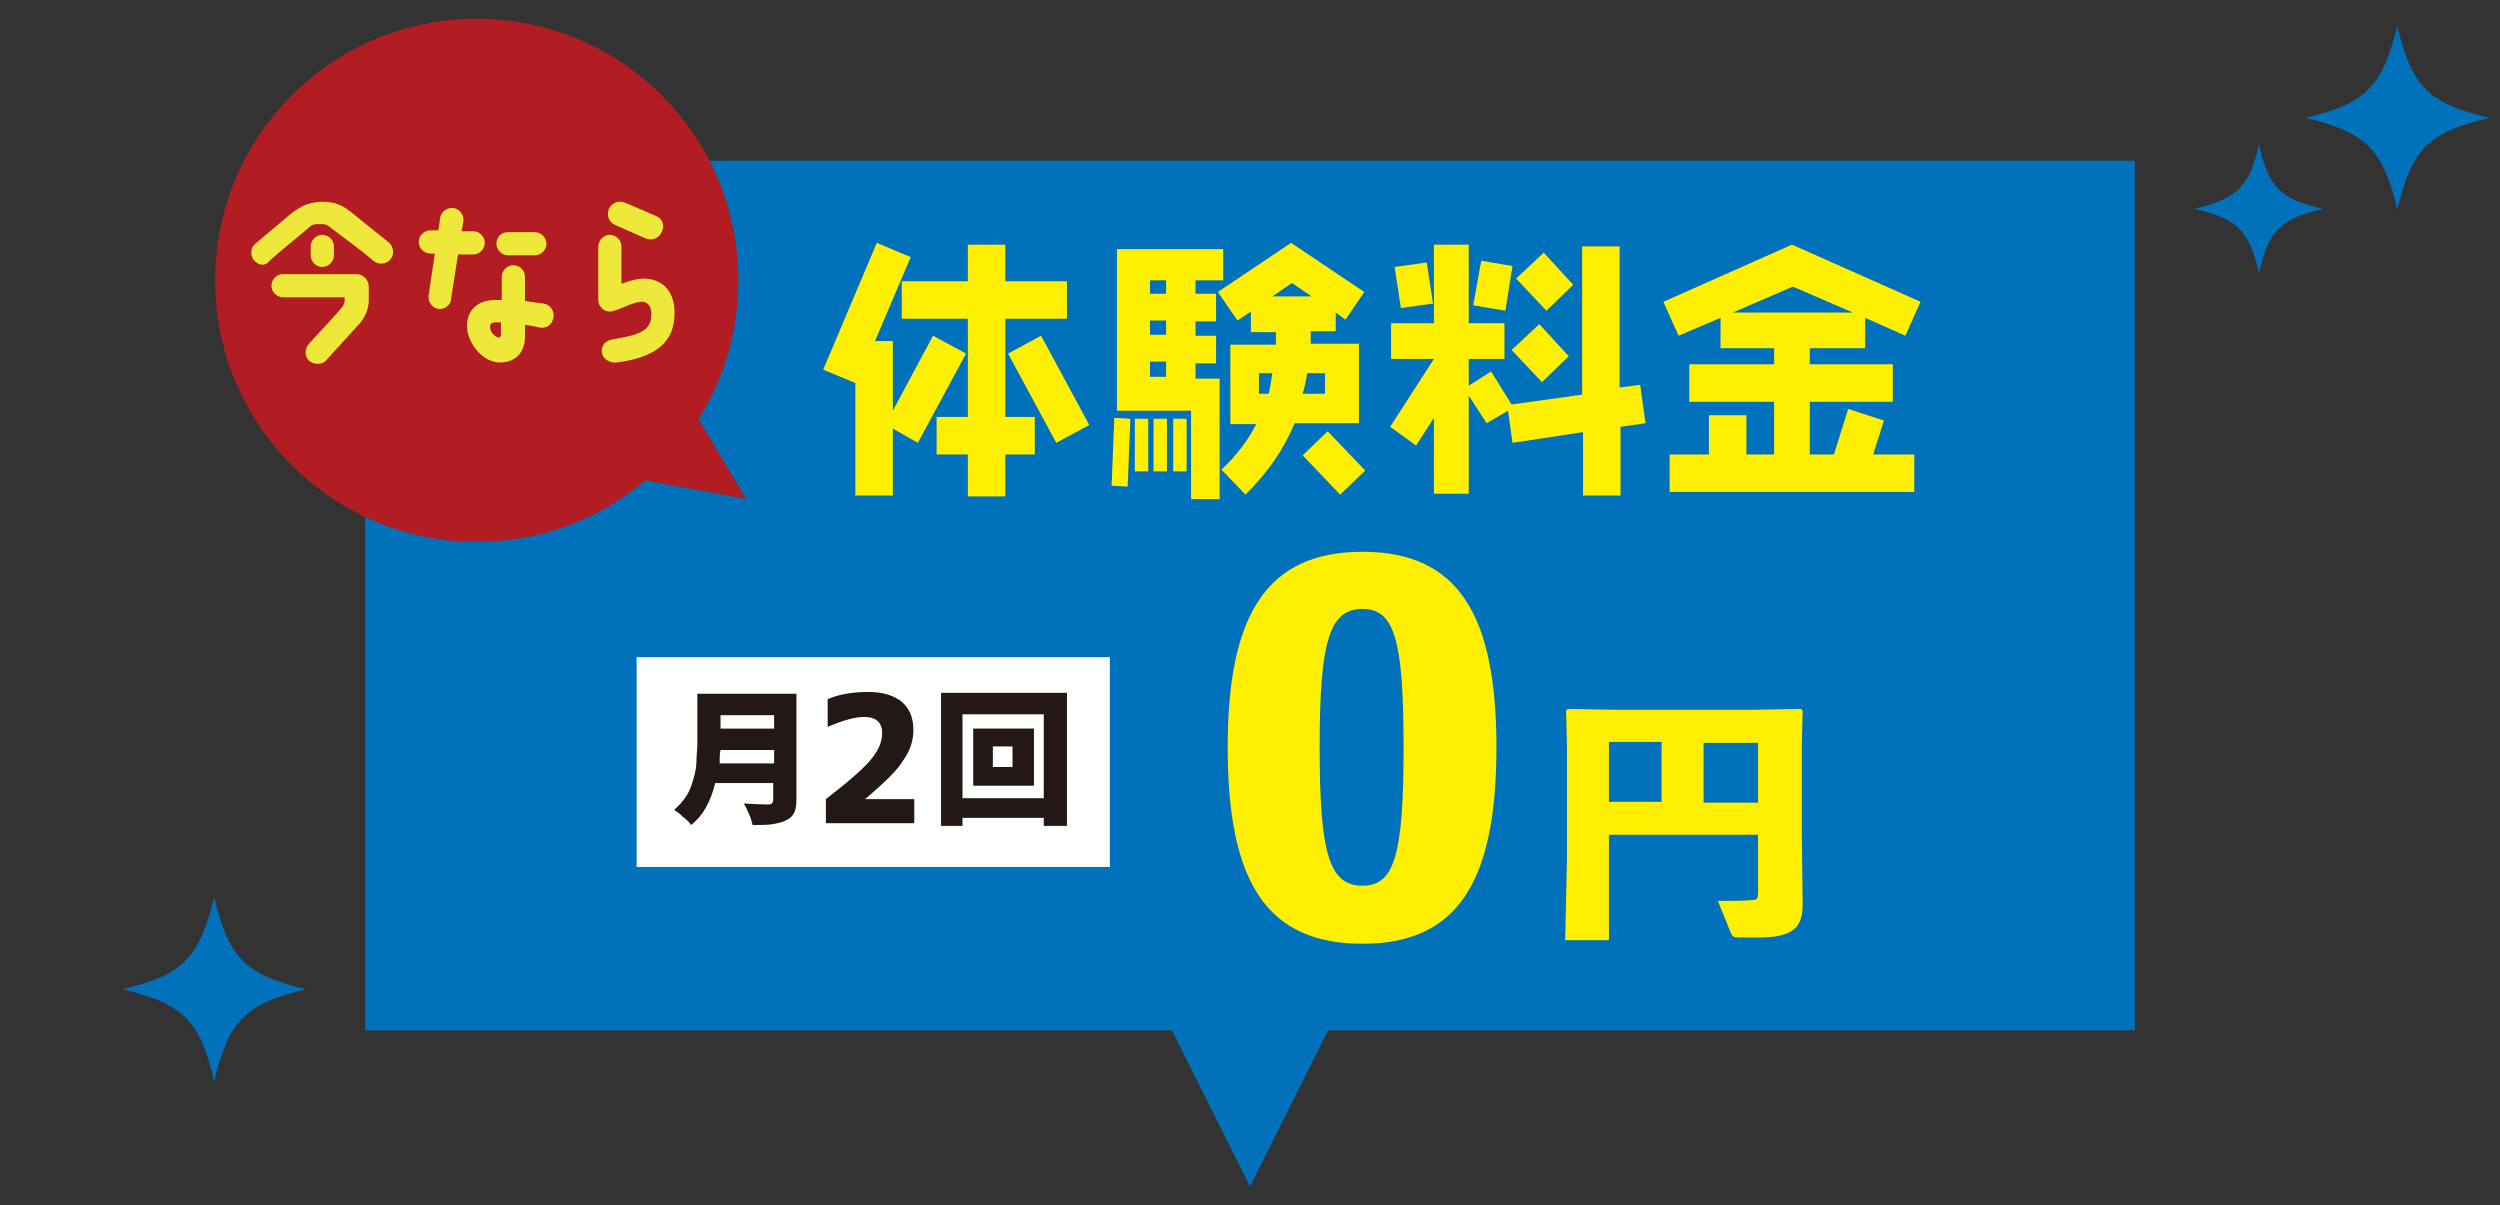 <?xml version="1.0" encoding="utf-8"?>
<!-- Generator: Adobe Illustrator 25.1.0, SVG Export Plug-In . SVG Version: 6.00 Build 0)  -->
<svg version="1.1" xmlns="http://www.w3.org/2000/svg" xmlns:xlink="http://www.w3.org/1999/xlink" x="0px" y="0px" width="280px"
	 height="135px" viewBox="0 0 280 135" style="enable-background:new 0 0 280 135;" xml:space="preserve">
<rect x="0" y="0" width="280" height="135" fill="#333333" stroke="none"/>
<style type="text/css">
	.st0{fill:#0071BB;}
	.st1{fill:#FFEF00;}
	.st2{fill:#FFFFFF;}
	.st3{fill:#231815;}
	.st4{fill:#B21D23;}
	.st5{fill:#EDE83A;}
</style>
<g id="レイヤー_1">
	<path class="st0" d="M24,100.5c1.6,6.8,3.5,8.7,10.3,10.3c-6.8,1.6-8.7,3.5-10.3,10.3c-1.6-6.8-3.5-8.7-10.3-10.3
		C20.5,109.2,22.3,107.3,24,100.5z"/>
	<path class="st0" d="M268.5,2.9c1.6,6.8,3.5,8.7,10.3,10.3c-6.8,1.6-8.7,3.5-10.3,10.3c-1.6-6.8-3.5-8.7-10.3-10.3
		C265,11.6,266.8,9.7,268.5,2.9z"/>
	<path class="st0" d="M253,16.2c1.1,4.8,2.4,6.1,7.2,7.2c-4.8,1.1-6.1,2.4-7.2,7.2c-1.1-4.8-2.4-6.1-7.2-7.2
		C250.6,22.2,251.9,20.9,253,16.2z"/>
	<rect x="40.9" y="18" class="st0" width="198.2" height="97.4"/>
	<polygon class="st0" points="115,82.9 165,82.9 140,132.9 	"/>
	<g>
		<g>
			<g>
				<g>
					<path class="st1" d="M102.8,49.6L100,48v7.5h-4.2V42.9l-3.6-1.5l6-14.2l3.8,1.6l-4,9.4h2V46l4.5-8.4l3.7,2L102.8,49.6z
						 M112.6,35.7v11h3.3v4.2h-3.3v4.7h-4.2v-4.7h-3.5v-4.2h3.5v-11H101v-4.2h7.4v-4.1h4.2v4.1h6.9v4.2H112.6z M118.3,49.6l-5.4-10
						l3.7-2l5.4,10L118.3,49.6z"/>
					<path class="st1" d="M126.3,54.5l-1.8-0.1l0.3-7.6l1.8,0.1L126.3,54.5z M133.9,31.4v1.5h2.3v3.1h-2.3v1.6h2.3v3.1h-2.3v1.7h2.7
						v13.5h-3.2v-9.9h-8.3V27.9H137v3.5H133.9z M127.1,52.8v-5.9h1.5v5.9H127.1z M130.6,31.4h-1.8v1.5h1.8V31.4z M130.6,35.9h-1.8
						v1.6h1.8V35.9z M130.6,40.5h-1.8v1.7h1.8V40.5z M129.2,52.8v-5.9h1.5v5.9H129.2z M131.4,52.8v-5.9h1.5v5.9H131.4z M150.7,35.8
						l-1.1-0.8v2.1h-2.8c0,0.5,0,0.9,0,1.4h5.4v8.9h-7.2c-1.2,2.9-3,5.5-5.5,8l-2.7-2.8c1.7-1.6,3-3.3,3.9-5.1h-2.9v-8.9h5.1
						c0-0.5,0-0.9,0-1.4h-2.8v-2.3l-1.5,1l-2.2-3.2l8.2-5.5l8.2,5.5L150.7,35.8z M141,41.8v2.3h1.1c0-0.1,0.2-0.8,0.4-2.3H141z
						 M144.7,31.7l-2.2,1.5h4.4L144.7,31.7z M150.1,55.4l-4.2-4.4l2.8-2.7l4.2,4.4L150.1,55.4z M148.5,41.8h-2.1
						c-0.1,0.8-0.3,1.6-0.5,2.3h2.5V41.8z"/>
					<path class="st1" d="M181.5,47.8v7.7h-4.2v-7.1l-7.9,1.2l-0.5-3.6l-2.4,1.4l-2-3.1v11h-3.9v-8.5l-2,3.1l-2.9-2.1l4.9-7.6h-4.8
						v-4h4.8v-8.8h3.9v8.8h4v4h-4v3l2.5-1.6l2.3,3.7l7.9-1.1V27.6h4.2v15.8l2.3-0.3l0.6,4.3L181.5,47.8z M156.9,34.5l-0.7-4.6
						l3.6-0.5l0.7,4.6L156.9,34.5z M168.6,34.8l-3.6-0.6l0.9-5l3.5,0.6L168.6,34.8z M172.7,42.8l-3.4-3.6l3.1-2.9l3.3,3.6
						L172.7,42.8z M173.2,34.8l-3.4-3.6l3.1-2.9l3.3,3.6L173.2,34.8z"/>
					<path class="st1" d="M214.4,50.9v4.2H187v-4.2h4.4v-4.4h4.2v4.4h3.1v-5.9h-9.5v-4.2h9.5v-1.8h-6v-3.4l-4.7,2l-1.7-3.8l14.4-6.4
						l14.4,6.4l-1.7,3.8l-4.5-2v3.4h-6.2v1.8h9.3v4.2h-9.3v5.9h2.7l1.6-5.1l4,1.3l-1.2,3.8H214.4z M200.8,32.1l-6.7,2.9h13.4
						L200.8,32.1z"/>
				</g>
			</g>
		</g>
	</g>
	<g>
		<g>
			<path class="st1" d="M167.6,83.7c0,15-4.3,22-15,22c-10.8,0-15.1-7-15.1-22c0-14.9,4.4-21.9,15.1-21.9
				C163.3,61.8,167.6,68.8,167.6,83.7z M157.2,83.7c0-12-1-15.5-4.6-15.5c-3.7,0-4.8,3.6-4.8,15.5c0,12,1.1,15.5,4.8,15.5
				C156.2,99.2,157.2,95.7,157.2,83.7z"/>
			<path class="st1" d="M180.2,93.5v11.8h-4.9l0.2-9.2V83.5l-0.1-3.9l0.2-0.2l5.6,0.1h14.9l5.6-0.1l0.2,0.2l-0.1,3.9v9.6l0.1,8.2
				c0,2.5-1,3.7-4.9,3.7h-2.2c-0.7,0-0.7-0.1-0.9-0.4l-1.5-3.7c1,0,3,0,3.9-0.1c0.5,0,0.6-0.2,0.6-0.9v-6.4H180.2z M186.1,83.1h-5.9
				v6.7h5.9V83.1z M196.9,89.9v-6.7h-6.1v6.7H196.9z"/>
		</g>
		<rect x="71.3" y="73.6" class="st2" width="53" height="23.5"/>
		<g>
			<g>
				<path class="st3" d="M89.2,77.8v11.8c0,0.7-0.1,1.2-0.3,1.5c-0.2,0.4-0.5,0.6-0.9,0.8c-0.4,0.2-0.9,0.3-1.4,0.4
					c-0.6,0.1-1.3,0.1-2.3,0.1c-0.1-0.3-0.2-0.8-0.4-1.2c-0.2-0.5-0.4-0.9-0.6-1.2c0.6,0,1.5,0.1,2.8,0.1c0.3,0,0.5-0.2,0.5-0.5
					v-1.9h-6.5c-0.5,2.1-1.4,3.7-2.7,4.7c-0.2-0.3-0.5-0.6-0.9-0.9c-0.4-0.4-0.7-0.6-1-0.8c0.6-0.5,1-1,1.4-1.6
					c0.4-0.6,0.6-1.3,0.8-2c0.2-0.7,0.3-1.3,0.3-1.9c0-0.6,0.1-1.2,0.1-1.9v-5.6H89.2z M80.6,85.5h6.1v-1.5h-6
					C80.6,84.4,80.6,84.9,80.6,85.5z M86.7,80.1h-6v1.5h6V80.1z"/>
				<path class="st3" d="M96.9,89.5L96.9,89.5l5.5,0v2.7h-9.9v-2.7c2.6-2,4.3-3.5,5.1-4.5c0.8-1,1.2-1.9,1.2-2.9
					c0-1.2-0.7-1.8-2-1.8c-1.1,0-2.4,0.4-4.1,1.1v-3.1c1.4-0.6,3-0.8,4.6-0.8c1.6,0,2.8,0.4,3.7,1.1c0.9,0.8,1.3,1.8,1.3,3.2
					c0,1.2-0.4,2.3-1.1,3.3C100.5,86.3,99,87.7,96.9,89.5z"/>
				<path class="st3" d="M105.4,77.6h14.1v14.9h-2.6v-0.9h-9.1v0.9h-2.4V77.6z M107.8,89.4h9.1V80h-9.1V89.4z M109,81.6h6.8v6.4H109
					V81.6z M113.4,85.9v-2.3h-2.2v2.3H113.4z"/>
			</g>
		</g>
	</g>
	<g>
		<circle class="st4" cx="53.4" cy="31.4" r="29.3"/>
		<polygon class="st4" points="71.7,36 83.6,55.9 60.8,51.7 		"/>
		<g>
			<g>
				<path class="st5" d="M28.5,29.2c-0.5-0.5-0.5-1.4,0.1-1.9l3.9-3.3c1.2-0.9,1.9-1.3,3.4-1.4l0.2,0c1.5,0,2.3,0.4,3.4,1.3l4.1,3.3
					c0.5,0.5,0.6,1.3,0.1,1.9c-0.5,0.5-1.3,0.6-1.9,0.1c-1.2-1.1-3.9-3-4.9-3.8c-0.2-0.2-0.5-0.3-0.8-0.3c-0.2,0-0.4,0-0.6,0
					c-0.3,0-0.6,0.1-0.8,0.3c-0.9,0.8-3.3,2.7-4.5,3.8C29.8,29.8,29,29.8,28.5,29.2z M38.6,33.6v-0.3h-6.9c-0.7,0-1.3-0.6-1.3-1.3
					c0-0.7,0.6-1.3,1.3-1.3h8.2c0.7,0,1.3,0.5,1.4,1.3c0,0.6,0,1.6,0,1.6c0,0.9-0.3,1.7-0.9,2.5l-4,4.4c-0.4,0.3-1.2,0.4-1.8-0.1
					c-0.5-0.5-0.5-1.3,0-1.9c0.9-1,3-3.2,3.8-4.2C38.5,34.1,38.6,33.9,38.6,33.6z M34.8,28.6l0-1c0-0.7,0.6-1.3,1.3-1.3
					c0.7,0,1.3,0.6,1.3,1.3v1c0,0.7-0.6,1.3-1.3,1.3C35.4,29.9,34.8,29.3,34.8,28.6z"/>
				<path class="st5" d="M49.1,34.6c-0.7-0.1-1.2-0.8-1.1-1.5l0.7-4.7h-0.5c-0.7,0-1.3-0.6-1.3-1.3c0-0.7,0.6-1.3,1.3-1.3h0.9
					l0.2-1.4c0.1-0.7,0.8-1.2,1.5-1.1c0.7,0.1,1.2,0.8,1.1,1.5l-0.2,1.1h1.3c0.7,0,1.3,0.6,1.3,1.3c0,0.7-0.6,1.3-1.3,1.3h-1.7
					l-0.8,5.1C50.5,34.1,49.8,34.7,49.1,34.6z M62,35.5c-0.1,0.7-0.6,1.3-1.5,1.2c-0.4-0.1-1.3-0.3-1.7-0.3c0,0.3,0,1.3,0,1.3
					c0,1.7-1,2.9-2.8,2.9c-2,0-3.8-2.3-3.7-4.3c0.1-1.4,1-2.7,3.2-2.7c0.2,0,0.4,0,0.7,0c0-0.8,0-1.9,0-2.6c0-0.7,0.6-1.3,1.3-1.3
					c0.7,0,1.3,0.6,1.3,1.3c0,0.7,0,1.9,0,2.7c0.5,0.1,1.4,0.2,2.1,0.3C61.6,34.1,62.1,34.8,62,35.5z M56.1,36.1c-0.2,0-0.4,0-0.6,0
					c-0.3,0-0.6,0.1-0.6,0.4c-0.1,0.7,0.6,1.3,1,1.3c0.1,0,0.2-0.1,0.2-0.3C56.1,37.1,56.1,36.5,56.1,36.1z M56.9,26l3,0
					c0.7,0,1.3,0.6,1.3,1.3c0,0.7-0.6,1.3-1.3,1.3h-3c-0.7,0-1.3-0.6-1.3-1.3C55.6,26.6,56.1,26,56.9,26z"/>
				<path class="st5" d="M68.3,26.3c0.7,0,1.3,0.6,1.3,1.3v4.2c1-0.4,1.8-0.6,2.6-0.6c2.6,0.1,3.6,2.2,3.3,4.6
					c-0.3,3.4-3.5,4.4-6.4,4.8c-0.8,0.1-1.7-0.4-1.7-1.3c0-0.7,0.5-1.2,1.3-1.3c2.2-0.4,3.9-0.7,4.2-2.2c0.2-1.1-0.1-1.9-0.9-2
					c-1-0.1-2.9,1.1-3.7,1.1c-0.7,0-1.3-0.6-1.3-1.3v-5.9C67,26.9,67.6,26.3,68.3,26.3z M68.9,25.2c-0.7-0.3-1-1.1-0.7-1.8
					c0.3-0.7,1.1-1,1.8-0.7l3.5,1.5c0.7,0.3,1,1.1,0.6,1.8c-0.3,0.7-1.1,1-1.8,0.7L68.9,25.2z"/>
			</g>
		</g>
	</g>
</g>
<g id="レイヤー_3">
</g>
<g id="レイヤー_4">
</g>
<g id="レイヤー_6">
</g>
<g id="レイヤー_7">
</g>
</svg>
